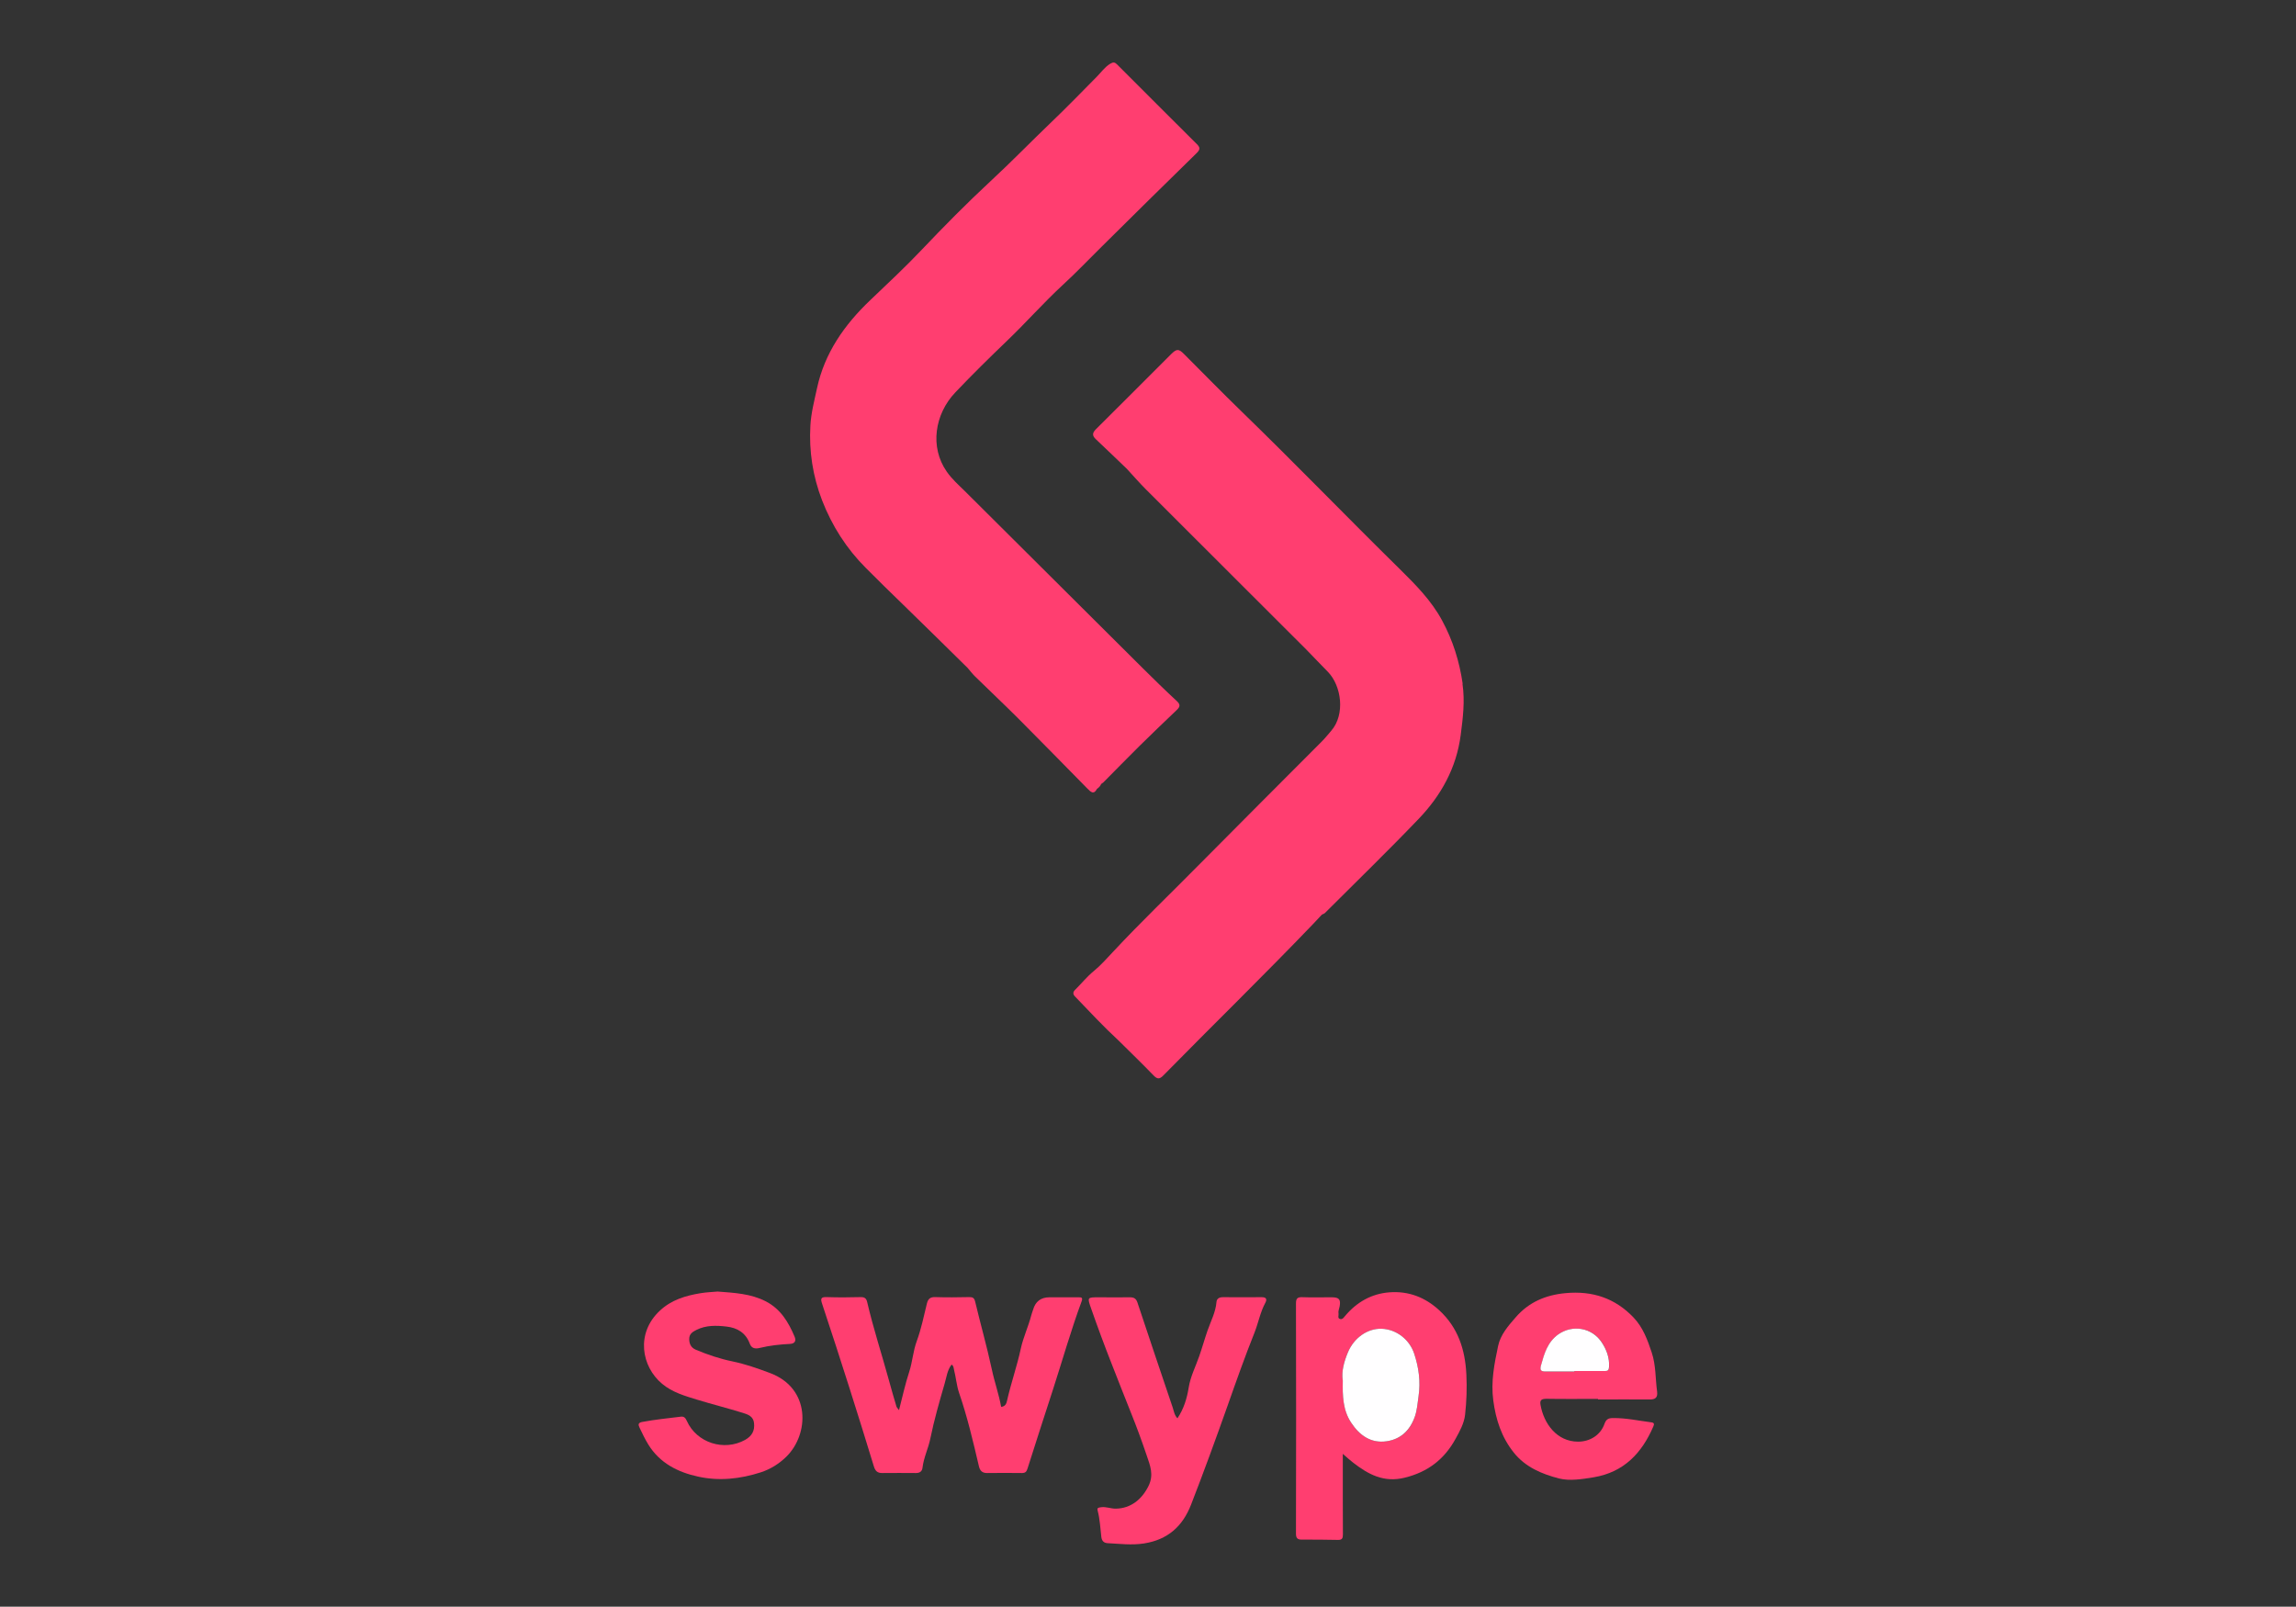 <?xml version="1.0" encoding="UTF-8"?>
<svg xmlns="http://www.w3.org/2000/svg" id="Calque_1" viewBox="0 0 231.36 161.92">
  <rect x="0" y="0" width="231.36" height="161.92" fill="#333333" stroke="none"/>
  <defs>
    <style>.cls-1{fill:#fffeff;}.cls-2{fill:#ff3e70;}</style>
  </defs>
  <path class="cls-2" d="m100.9,141.78c.43-.05.52-.36.58-.64.4-1.77,1.01-3.48,1.39-5.26.24-1.1.75-2.18,1.04-3.3.05-.2.13-.39.19-.59q.36-1.25,1.65-1.25c.97,0,1.94,0,2.9,0,.3,0,.49,0,.34.41-1.08,2.93-1.93,5.94-2.89,8.9-.86,2.65-1.72,5.3-2.56,7.95-.1.31-.21.45-.56.45-1.18-.02-2.35-.01-3.53,0-.5,0-.72-.26-.82-.73-.58-2.48-1.16-4.95-1.99-7.36-.25-.74-.31-1.56-.51-2.33-.04-.17-.03-.37-.24-.51-.44.56-.51,1.27-.7,1.91-.53,1.83-1.06,3.66-1.44,5.53-.2,1-.67,1.92-.79,2.94-.04.38-.27.55-.66.55-1.13,0-2.26-.02-3.39,0-.52.01-.72-.23-.86-.69-.81-2.64-1.62-5.27-2.46-7.9-.9-2.83-1.81-5.65-2.75-8.47-.17-.51-.13-.69.46-.67,1.15.04,2.3.03,3.46,0,.38,0,.54.15.62.49.62,2.66,1.47,5.25,2.19,7.88.24.89.5,1.77.76,2.65.03.1.12.18.26.37.35-1.35.62-2.61,1.02-3.83.34-1.03.39-2.1.77-3.13.45-1.22.71-2.51,1.02-3.78.12-.49.35-.67.86-.65,1.13.04,2.26.02,3.39,0,.33,0,.51.04.61.44.54,2.28,1.19,4.54,1.68,6.83.27,1.28.71,2.5.94,3.78Z"></path>
  <path class="cls-2" d="m135.31,146.5c0,1.58,0,3,0,4.42,0,1.24,0,2.49.01,3.73,0,.37-.08.55-.5.54-1.22-.03-2.44-.03-3.66-.03-.44,0-.57-.17-.57-.62.02-7.72.02-15.43,0-23.15,0-.52.12-.68.65-.66.99.04,1.98,0,2.97.01.72,0,.91.22.78.92-.05.25-.16.48-.11.74.03.18-.13.45.16.53.24.06.37-.16.5-.31,1.17-1.39,2.65-2.24,4.46-2.38,1.93-.15,3.61.5,5.03,1.81,1.89,1.74,2.61,3.96,2.73,6.47.07,1.36.02,2.72-.13,4.06-.09.85-.55,1.69-.98,2.46-1.12,2.03-2.78,3.31-5.1,3.88-2.1.52-3.65-.32-5.18-1.5-.33-.25-.63-.53-1.07-.91Zm0-7.39c-.04,1.58.03,3.02.84,4.26.83,1.26,1.97,2.11,3.57,1.88,1.45-.21,2.38-1.11,2.85-2.49.23-.65.27-1.34.37-2.02.22-1.5.03-2.91-.44-4.33-.47-1.4-1.77-2.45-3.29-2.5-1.41-.04-2.78.92-3.39,2.39-.39.94-.65,1.91-.52,2.8Z"></path>
  <path class="cls-2" d="m118.65,142.93c.65-.97.96-2.03,1.13-3.09.18-1.13.7-2.12,1.06-3.16.3-.85.54-1.73.84-2.59.33-.95.82-1.85.9-2.88.03-.34.29-.48.64-.48,1.31,0,2.63.01,3.94,0,.49,0,.51.26.34.57-.51.94-.69,1.99-1.08,2.98-.98,2.45-1.86,4.94-2.74,7.44-1.18,3.33-2.39,6.65-3.67,9.94-.85,2.17-2.35,3.52-4.75,3.89-1.24.19-2.44.03-3.65-.03-.39-.02-.58-.24-.63-.61-.11-.89-.14-1.79-.37-2.66-.09-.34.12-.31.33-.35.51-.08.99.15,1.5.14,1.5-.02,2.62-.93,3.28-2.26.58-1.15.17-2.09-.17-3.1-.49-1.45-1.02-2.9-1.59-4.31-.66-1.63-1.29-3.28-1.94-4.92-.72-1.83-1.41-3.69-2.06-5.55-.41-1.17-.43-1.16.8-1.16,1.04,0,2.07.02,3.11,0,.41,0,.62.14.75.54,1.17,3.53,2.36,7.05,3.55,10.57.12.36.16.76.49,1.1Z"></path>
  <path class="cls-2" d="m161.03,140.98c-1.73,0-3.45.02-5.18-.01-.47,0-.71.09-.62.6.33,1.9,1.64,3.71,3.78,3.72,1.21,0,2.27-.66,2.67-1.8.18-.5.43-.58.89-.58,1.3-.01,2.55.27,3.82.43.32.04.31.19.21.42-1.16,2.69-2.97,4.61-6.01,5.12-1.17.19-2.42.39-3.49.12-1.7-.44-3.39-1.13-4.57-2.62-1.23-1.55-1.8-3.3-2.06-5.26-.25-1.89.11-3.68.49-5.48.24-1.13,1.01-2.01,1.76-2.87,1.33-1.54,3.01-2.26,5.04-2.45,2.7-.25,4.98.5,6.85,2.46.95,1,1.4,2.24,1.83,3.53.43,1.3.36,2.62.54,3.93.08.62-.19.81-.78.8-1.73-.02-3.45,0-5.18,0,0,0,0-.02,0-.03Zm-2.37-2.76v-.05c1.01,0,2.03,0,3.04,0,.31,0,.43-.07.45-.42.04-.92-.25-1.73-.74-2.47-.98-1.48-2.93-1.82-4.38-.8-1.08.76-1.41,1.93-1.74,3.12-.14.5.02.62.47.62.97,0,1.94,0,2.9,0Z"></path>
  <path class="cls-2" d="m72.31,130.16c1.7.13,3.34.21,4.86.99,1.49.77,2.28,2.09,2.9,3.56.17.4.05.71-.49.73-1.01.05-2.02.16-3.01.4-.43.11-.84.08-1.02-.43-.4-1.09-1.26-1.6-2.34-1.72-1.03-.12-2.07-.15-3.04.34-.37.19-.72.39-.72.91,0,.52.2.89.68,1.09,1.19.5,2.41.91,3.68,1.17,1.29.27,2.52.7,3.75,1.16,4.15,1.53,4,6.17,1.67,8.45-.74.72-1.59,1.25-2.57,1.57-2.07.67-4.2.9-6.32.43-2.03-.44-3.86-1.36-5.01-3.23-.34-.55-.61-1.13-.89-1.71-.13-.27-.17-.49.28-.57,1.29-.24,2.59-.37,3.89-.53.34-.04.47.15.6.43.99,2.21,3.75,3.09,5.87,1.91.68-.38.99-.91.9-1.7-.07-.67-.61-.86-1.09-1.01-1.54-.48-3.1-.87-4.64-1.34-1.24-.38-2.5-.74-3.53-1.6-2.09-1.74-2.68-5.1-.22-7.38,1.17-1.09,2.58-1.5,4.07-1.75.59-.1,1.19-.12,1.74-.17Z"></path>
  <path class="cls-2" d="m147.39,68.91c-.33-2.27-.99-4.37-2.07-6.37-1.08-2.01-2.67-3.61-4.27-5.19-5.35-5.26-10.56-10.66-15.95-15.89-1.95-1.89-3.85-3.84-5.77-5.76-.56-.57-.76-.57-1.35.02-2.51,2.51-5.01,5.02-7.53,7.52-.38.38-.42.65-.03,1.02,1.05.99,2.09,1.99,3.13,2.99.64.69,1.25,1.4,1.91,2.06,3.09,3.1,6.19,6.19,9.29,9.28,2.3,2.29,4.59,4.59,6.89,6.88.72.74,1.43,1.49,2.16,2.23,1.38,1.41,1.77,4.3.35,5.94-.32.37-.62.75-.96,1.09-4.16,4.18-8.33,8.33-12.47,12.52-2.84,2.88-5.77,5.68-8.53,8.64-.64.68-1.26,1.39-1.98,1.98-.7.57-1.25,1.27-1.89,1.9-.21.21-.22.42,0,.65,1.45,1.51,2.87,3.04,4.41,4.46,1.17,1.16,2.36,2.31,3.51,3.5.39.41.62.38.99,0,5-5.09,10.1-10.06,15.04-15.21.32-.33.63-.67.94-1,.1-.05.22-.08.3-.16,3.16-3.16,6.37-6.27,9.45-9.49,2.25-2.35,3.8-5.13,4.23-8.44.22-1.72.44-3.39.18-5.17Z"></path>
  <path class="cls-2" d="m110.56,79.49c.17-.13.32-.27.4-.48h0c.07-.05.15-.1.22-.16,1.21-1.22,2.41-2.45,3.63-3.66,1.24-1.22,2.5-2.43,3.76-3.63.36-.34.39-.56,0-.92-1.18-1.09-2.32-2.21-3.46-3.34-5.96-5.93-11.92-11.86-17.88-17.8-.64-.63-1.32-1.23-1.83-1.97-1.73-2.47-1.22-5.8.87-7.99,1.69-1.78,3.44-3.5,5.2-5.19,1.92-1.84,3.68-3.84,5.64-5.65,1.34-1.23,2.6-2.56,3.9-3.84,3.19-3.16,6.38-6.32,9.59-9.45.36-.36.33-.56,0-.89-2.69-2.67-5.36-5.35-8.04-8.03-.23-.23-.38-.25-.7-.06-.55.34-.89.85-1.32,1.28-1.52,1.54-3.03,3.1-4.6,4.6-2.06,1.97-4.04,4.02-6.14,5.96-2.39,2.22-4.69,4.55-6.94,6.92-1.66,1.75-3.43,3.4-5.18,5.07-2.59,2.47-4.58,5.3-5.35,8.85-.27,1.25-.6,2.51-.67,3.77-.15,2.59.24,5.11,1.18,7.55,1,2.57,2.46,4.86,4.39,6.79,1.26,1.26,2.53,2.52,3.82,3.76,2.17,2.1,4.31,4.23,6.46,6.34.24.28.46.57.72.83,1.46,1.43,2.96,2.84,4.4,4.28,2.33,2.33,4.62,4.69,6.93,7.03.33.33.65.69.99.02Z"></path>
  <path class="cls-1" d="m135.3,139.1c-.13-.9.13-1.86.52-2.8.61-1.47,1.97-2.43,3.39-2.39,1.52.05,2.82,1.1,3.29,2.5.47,1.42.66,2.83.44,4.33-.1.68-.14,1.36-.37,2.02-.48,1.37-1.4,2.28-2.85,2.49-1.6.23-2.74-.62-3.57-1.88-.82-1.24-.88-2.68-.84-4.26Z"></path>
  <path class="cls-1" d="m158.65,138.22c-.97,0-1.94,0-2.9,0-.45,0-.61-.11-.47-.62.33-1.19.66-2.35,1.74-3.12,1.45-1.02,3.4-.68,4.38.8.49.74.79,1.55.74,2.47-.02.35-.13.43-.45.42-1.01-.01-2.03,0-3.04,0v.05Z"></path>
</svg>
